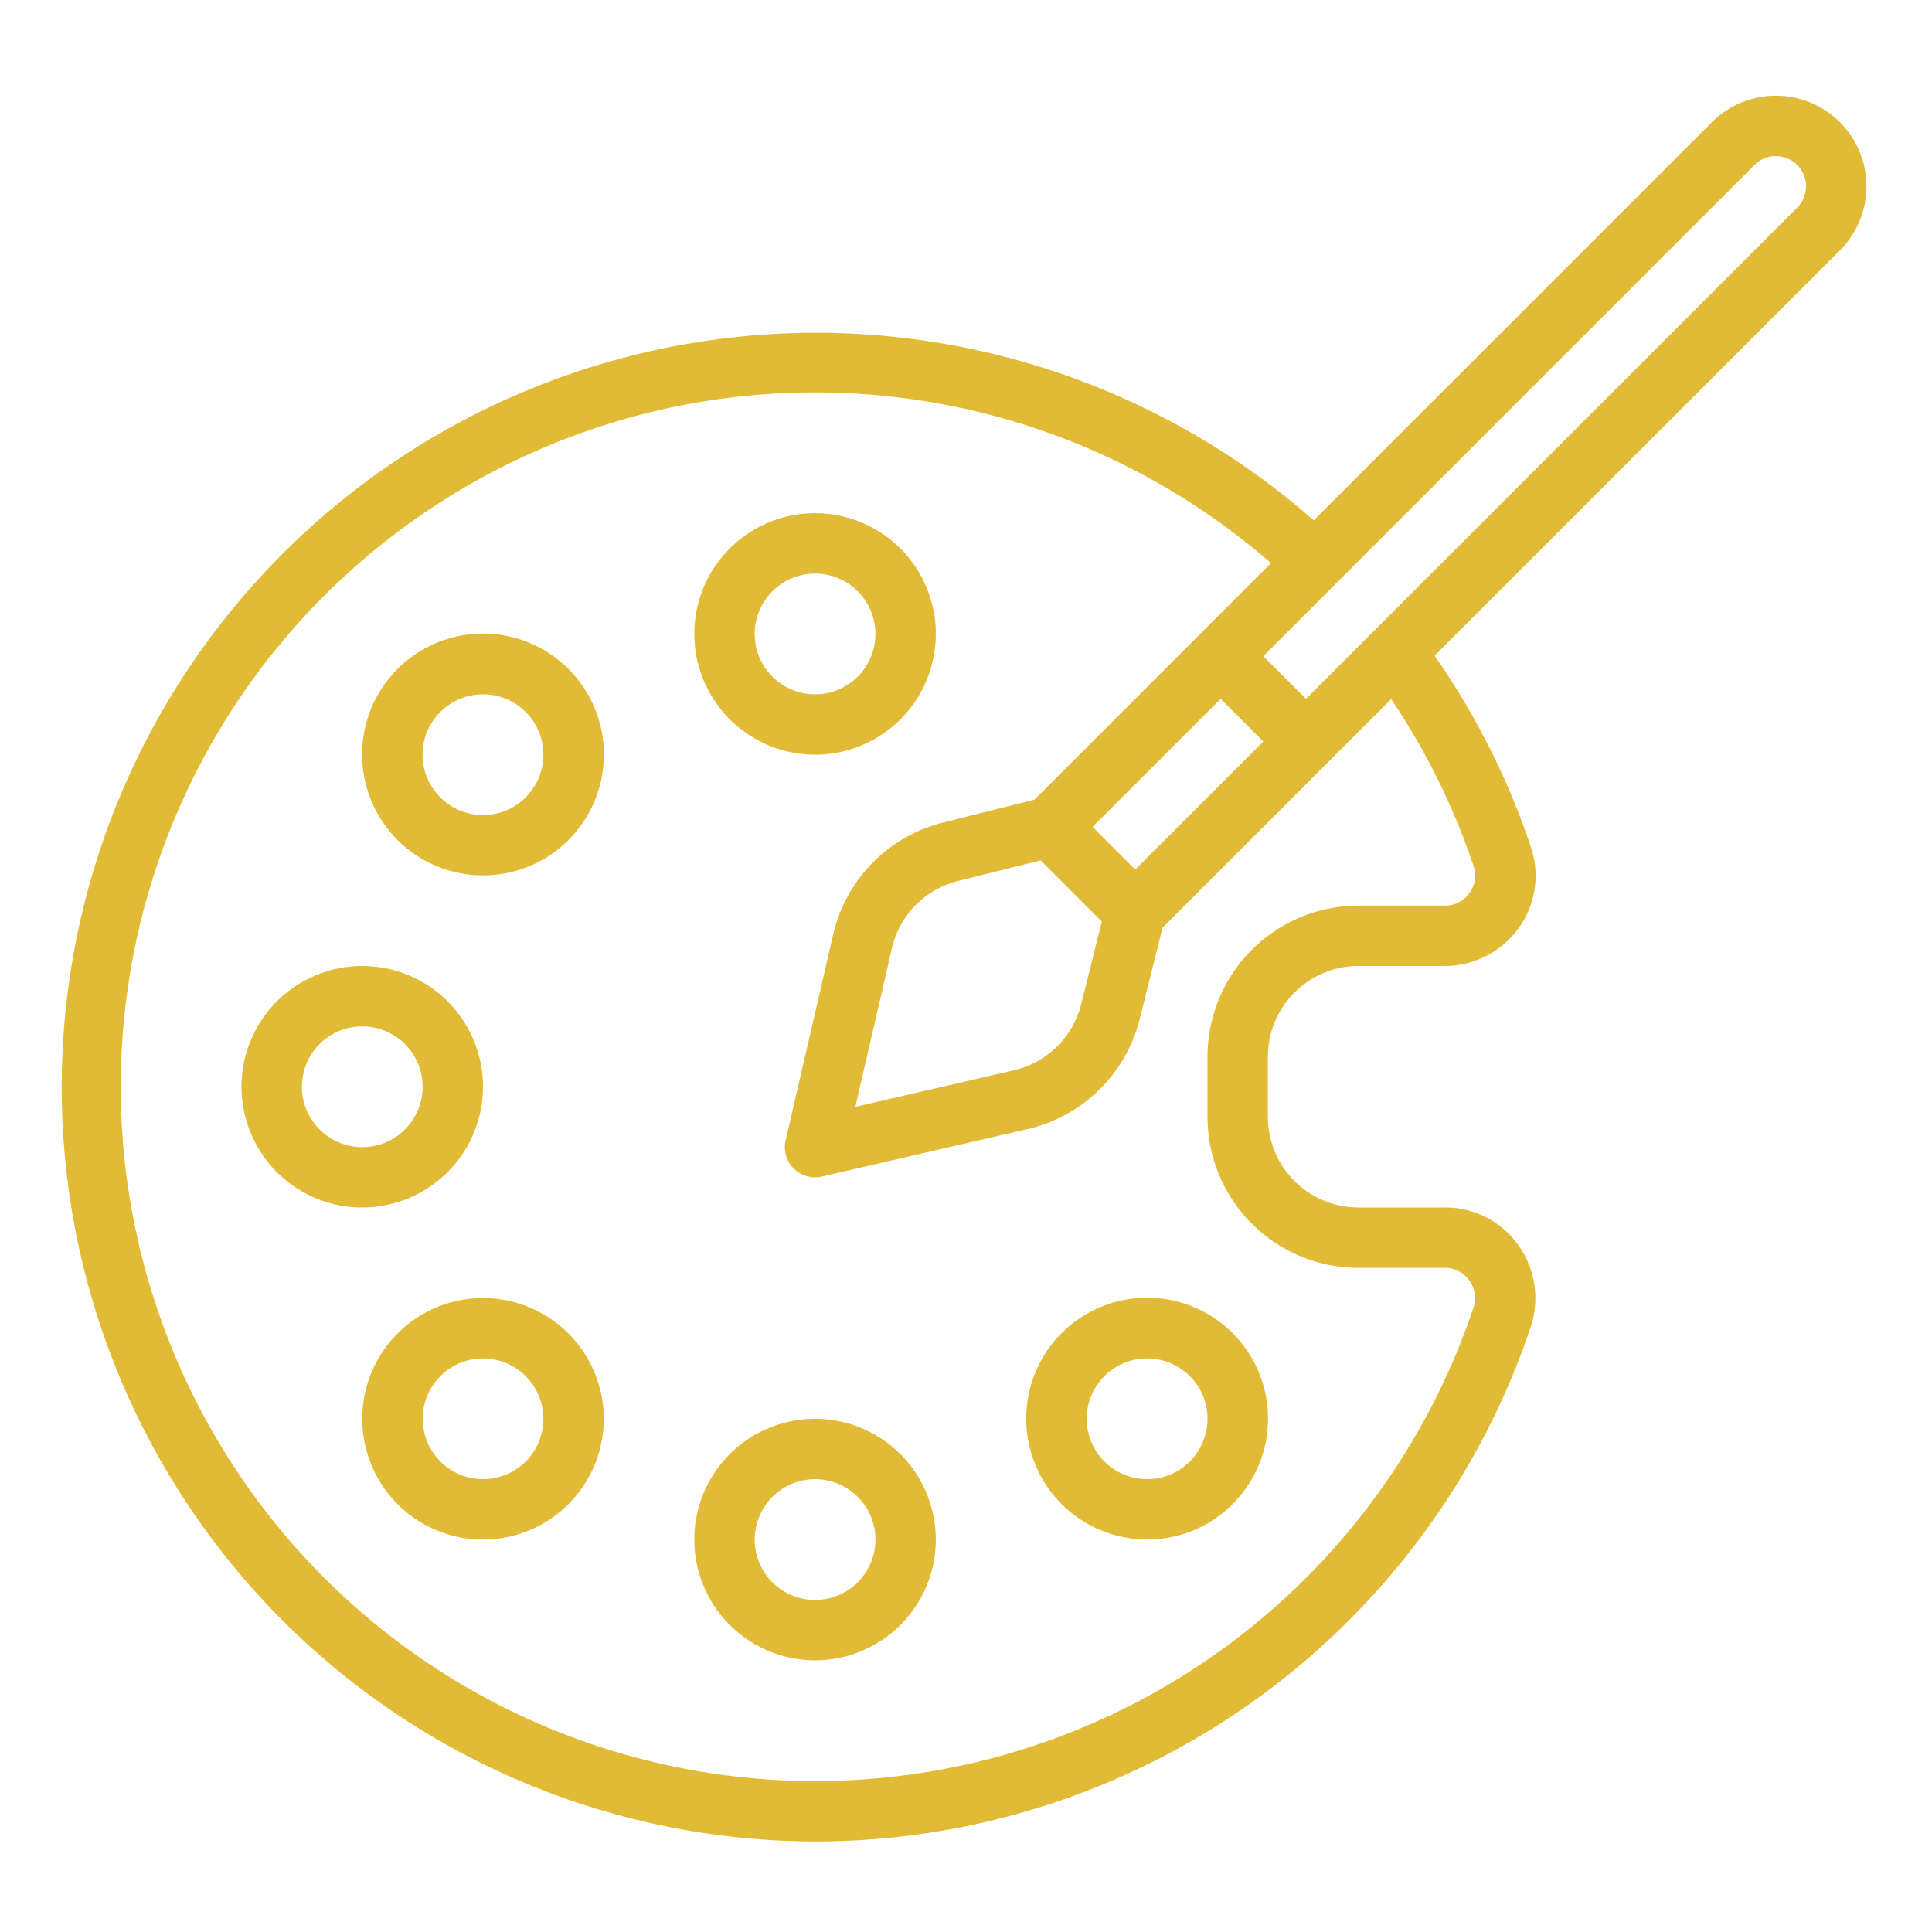 <?xml version="1.0" encoding="UTF-8"?> <svg xmlns="http://www.w3.org/2000/svg" id="Outline" height="512px" viewBox="0 0 512 512" width="512px"> <path d="m216 488h1.136a199.992 199.992 0 0 0 188.5-136.292 24.143 24.143 0 0 0 -3.268-21.732 23.714 23.714 0 0 0 -19.468-9.976h-22.9a24.028 24.028 0 0 1 -24-24v-16a24.028 24.028 0 0 1 24-24h22.91a24.111 24.111 0 0 0 19.516-10 23.6 23.6 0 0 0 3.281-21.5 198.685 198.685 0 0 0 -25.533-50.731l107.426-107.421a24 24 0 1 0 -33.936-33.948l-105.504 105.5a199.9 199.9 0 1 0 -132.16 350.1zm248.982-444.288a7.986 7.986 0 0 1 11.3 0 8.01 8.01 0 0 1 0 11.316l-130.172 130.177-11.31-11.316zm-164.132 186.745-11.307-11.307 33.938-33.95 11.319 11.319zm-25.079-2.45 16.222 16.222-5.462 21.847a23.9 23.9 0 0 1 -17.886 17.566l-41.972 9.685 9.685-41.971a23.9 23.9 0 0 1 17.566-17.887zm-190-69.989a184 184 0 0 1 251.059-8.786l-19 19-43.678 43.689-24.1 6.025a39.827 39.827 0 0 0 -29.274 29.811l-12.573 54.443a8 8 0 0 0 9.595 9.6l54.444-12.564a39.827 39.827 0 0 0 29.81-29.274l6.025-24.1 43.689-43.678 16.9-16.9a182.645 182.645 0 0 1 21.868 44.3 7.765 7.765 0 0 1 -1.092 7.072 7.964 7.964 0 0 1 -6.534 3.344h-22.91a40.045 40.045 0 0 0 -40 40v16a40.045 40.045 0 0 0 40 40h22.9a7.888 7.888 0 0 1 6.475 3.316 8 8 0 0 1 1.091 7.3 183.989 183.989 0 0 1 -173.421 125.384c-.351 0-.693 0-1.043 0a184 184 0 0 1 -130.235-313.982z" fill="#E2BB36"></path> <path d="m128 288a32 32 0 1 0 -32 32 32.036 32.036 0 0 0 32-32zm-48 0a16 16 0 1 1 16 16 16.019 16.019 0 0 1 -16-16z" fill="#E2BB36"></path> <path d="m128 231.984a31.9 31.9 0 0 0 22.627-9.356 32.039 32.039 0 1 0 -22.627 9.356zm-11.314-43.3a16 16 0 1 1 0 22.627 15.948 15.948 0 0 1 0-22.624z" fill="#E2BB36"></path> <path d="m304 407.984a31.9 31.9 0 0 0 22.627-9.356 32.039 32.039 0 1 0 -22.627 9.356zm-11.314-43.3a16 16 0 1 1 0 22.627 15.948 15.948 0 0 1 0-22.624z" fill="#E2BB36"></path> <path d="m216 200a32 32 0 1 0 -32-32 32.036 32.036 0 0 0 32 32zm0-48a16 16 0 1 1 -16 16 16.019 16.019 0 0 1 16-16z" fill="#E2BB36"></path> <path d="m216 440a32 32 0 1 0 -32-32 32.036 32.036 0 0 0 32 32zm0-48a16 16 0 1 1 -16 16 16.019 16.019 0 0 1 16-16z" fill="#E2BB36"></path> <path d="m105.372 353.373a32 32 0 0 0 45.255 45.255 32 32 0 0 0 -45.256-45.254zm33.942 33.94a15.992 15.992 0 1 1 0-22.627 16.018 16.018 0 0 1 0 22.627z" fill="#E2BB36"></path> </svg> 
